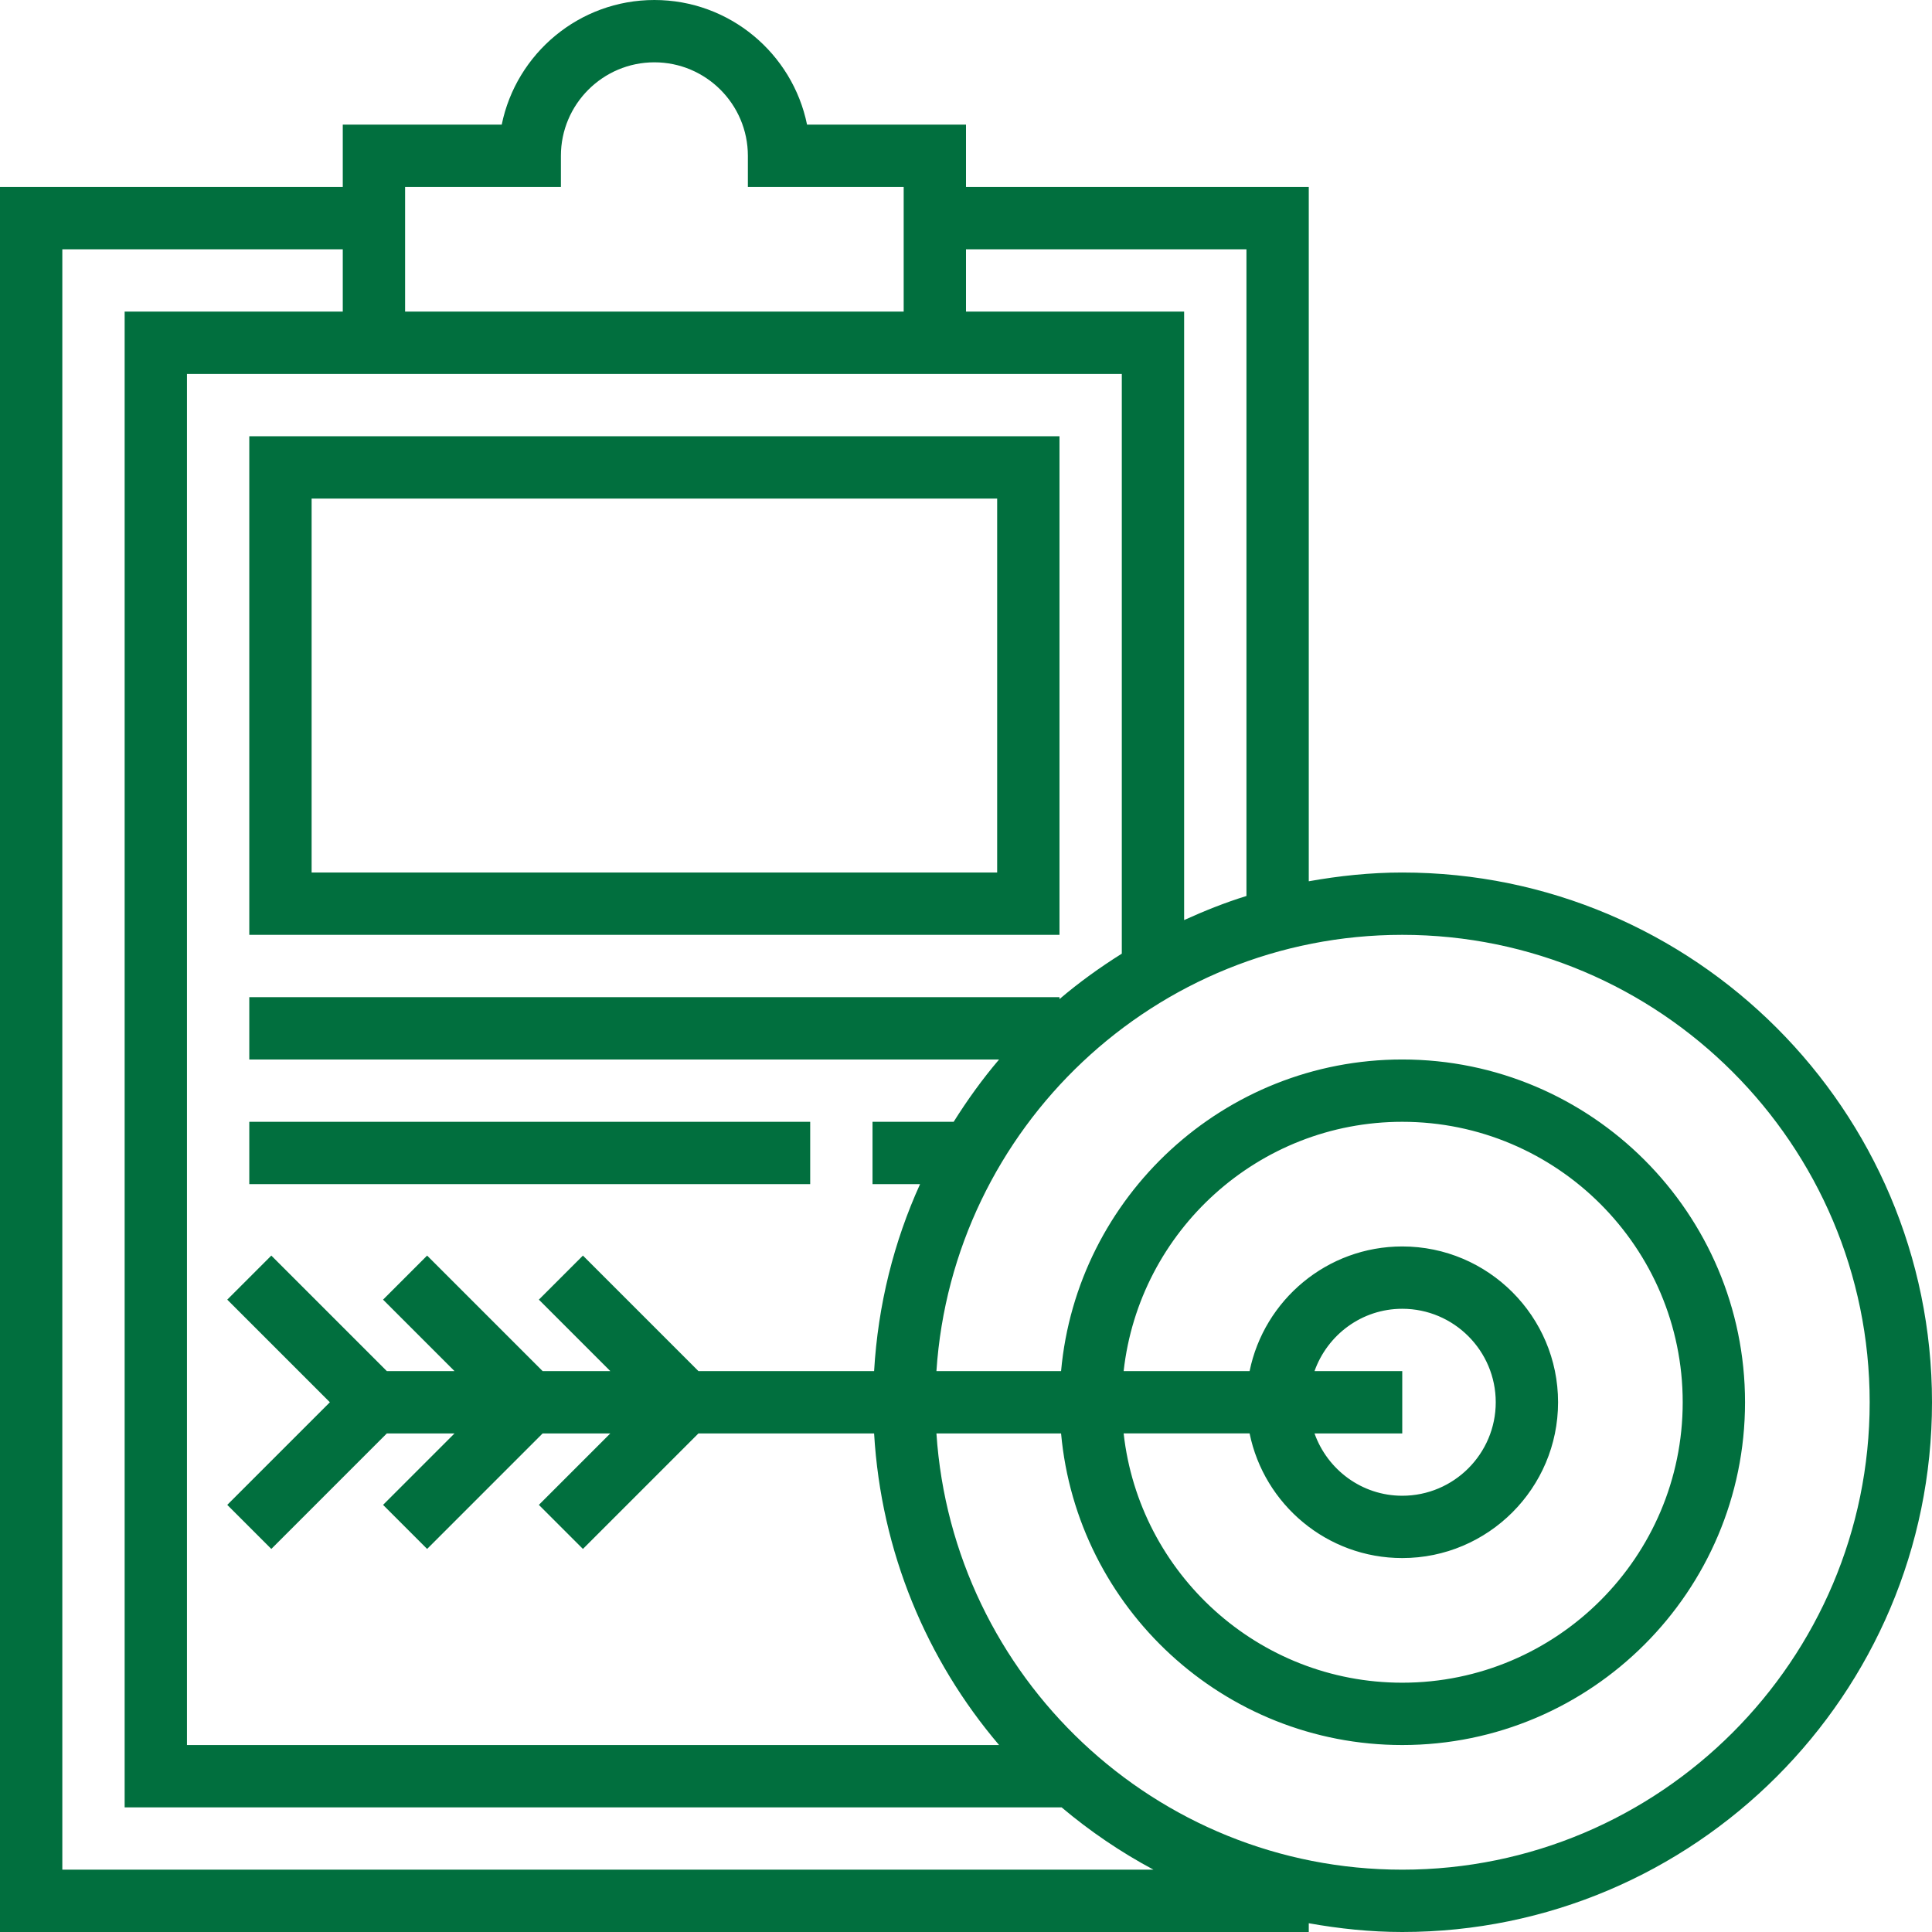 <svg xmlns="http://www.w3.org/2000/svg" xmlns:xlink="http://www.w3.org/1999/xlink" fill="#016F3E" id="Layer_1" viewBox="0 0 496 496" xml:space="preserve" width="800px" height="800px"><g id="SVGRepo_bgCarrier" stroke-width="0"></g><g id="SVGRepo_tracerCarrier" stroke-linecap="round" stroke-linejoin="round"></g><g id="SVGRepo_iconCarrier"> <g> <g> <g> <path d="M360,224c-8.2,0-16.192,0.856-24,2.248V48h-88V32h-40.808C203.48,13.768,187.32,0,168,0s-35.48,13.768-39.192,32H88v16H0 v448h336v-2.248c7.808,1.392,15.8,2.248,24,2.248c74.992,0,136-61.008,136-136S434.992,224,360,224z M248,64h72v166.024 c-5.504,1.696-10.816,3.832-16,6.184V80h-56V64z M104,48h40v-8c0-13.232,10.768-24,24-24s24,10.768,24,24v8h40v32H104V48z M248,96h40v148.832c-5.616,3.52-10.976,7.384-16,11.664V256H64v16h192.496c-4.28,5.024-8.136,10.384-11.664,16H224v16h12.208 c-6.72,14.792-10.8,30.968-11.8,48h-45.096l-29.656-29.656l-11.312,11.312L156.688,352h-17.376l-29.656-29.656l-11.312,11.312 L116.688,352H99.312l-29.656-29.656l-11.312,11.312L84.688,360l-26.344,26.344l11.312,11.312L99.312,368h17.376l-18.344,18.344 l11.312,11.312L139.312,368h17.376l-18.344,18.344l11.312,11.312L179.312,368h45.096c1.784,30.416,13.496,58.168,32.088,80H48V96 h40H248z M16,480V64h72v16H32v384h240.544c7.264,6.12,15.152,11.488,23.592,16H16z M360,480c-63.464,0-115.448-49.56-119.592-112 h32c4.056,44.784,41.768,80,87.592,80c48.52,0,88-39.48,88-88c0-48.52-39.48-88-88-88c-45.824,0-83.536,35.216-87.592,80h-32 c4.144-62.44,56.128-112,119.592-112c66.168,0,120,53.832,120,120S426.168,480,360,480z M337.472,352 c3.312-9.288,12.112-16,22.528-16c13.232,0,24,10.768,24,24s-10.768,24-24,24c-10.416,0-19.216-6.712-22.528-16H360v-16H337.472z M360,400c22.056,0,40-17.944,40-40c0-22.056-17.944-40-40-40c-19.312,0-35.472,13.768-39.192,32h-32.336 c4-35.944,34.536-64,71.528-64c39.696,0,72,32.304,72,72s-32.304,72-72,72c-36.992,0-67.528-28.056-71.528-64h32.336 C324.528,386.232,340.68,400,360,400z"></path> <path d="M64,240h208V112H64V240z M80,128h176v96H80V128z"></path> <rect x="64" y="288" width="144" height="16"></rect> </g> </g> </g> </g></svg>